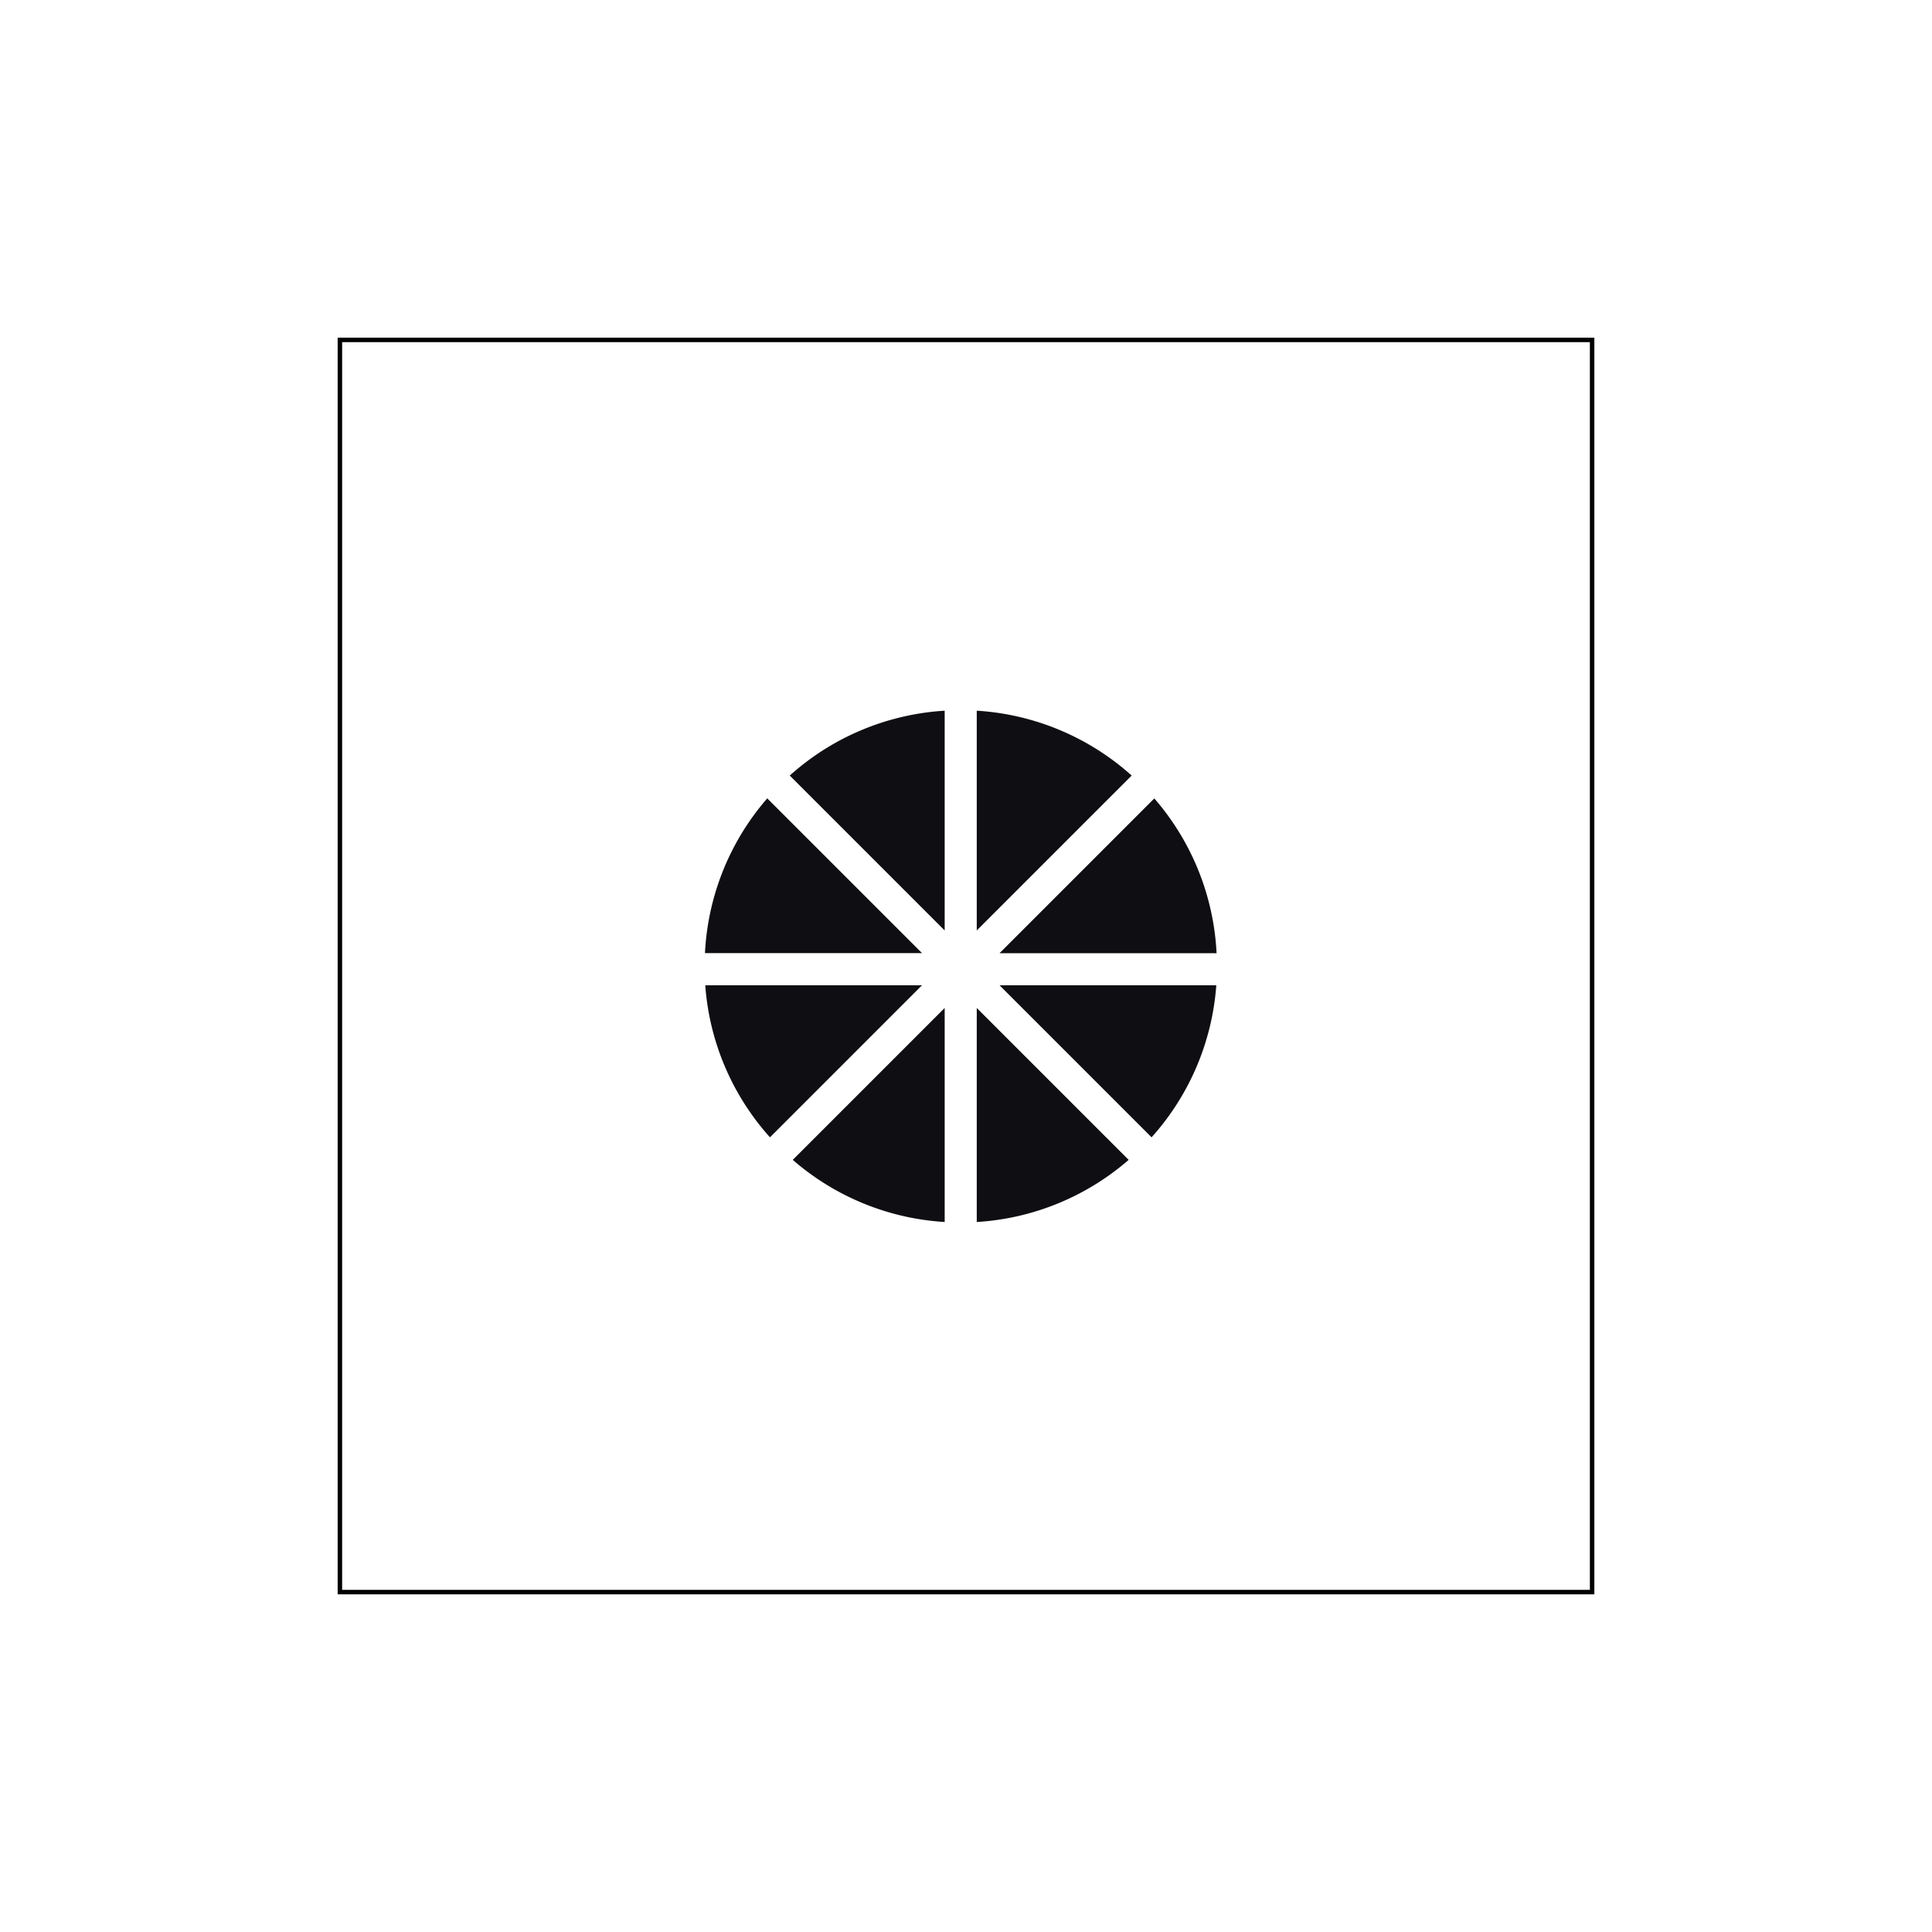 <svg width="216" height="216" fill="none" xmlns="http://www.w3.org/2000/svg"><path stroke="#000" stroke-width=".5" d="M38 38h140v140H38z"/><path d="M103.084 106.562 85.779 89.258a28.508 28.508 0 0 0-6.963 17.304h24.268ZM105.616 79.457a28.507 28.507 0 0 0-17.32 7.25l17.32 17.32v-24.57ZM109.203 79.457v24.57l17.319-17.319a28.516 28.516 0 0 0-17.319-7.251ZM103.083 110.154H78.848a28.51 28.51 0 0 0 7.236 17l16.999-17ZM111.75 110.154l16.998 16.998a28.511 28.511 0 0 0 7.235-16.998H111.75ZM105.617 112.691l-16.984 16.985a28.517 28.517 0 0 0 16.984 6.946v-23.931ZM111.75 106.569h24.265a28.516 28.516 0 0 0-6.962-17.303l-17.303 17.303ZM109.203 112.691v23.931a28.518 28.518 0 0 0 16.983-6.947l-16.983-16.984Z" fill="#0F0E12"/></svg>